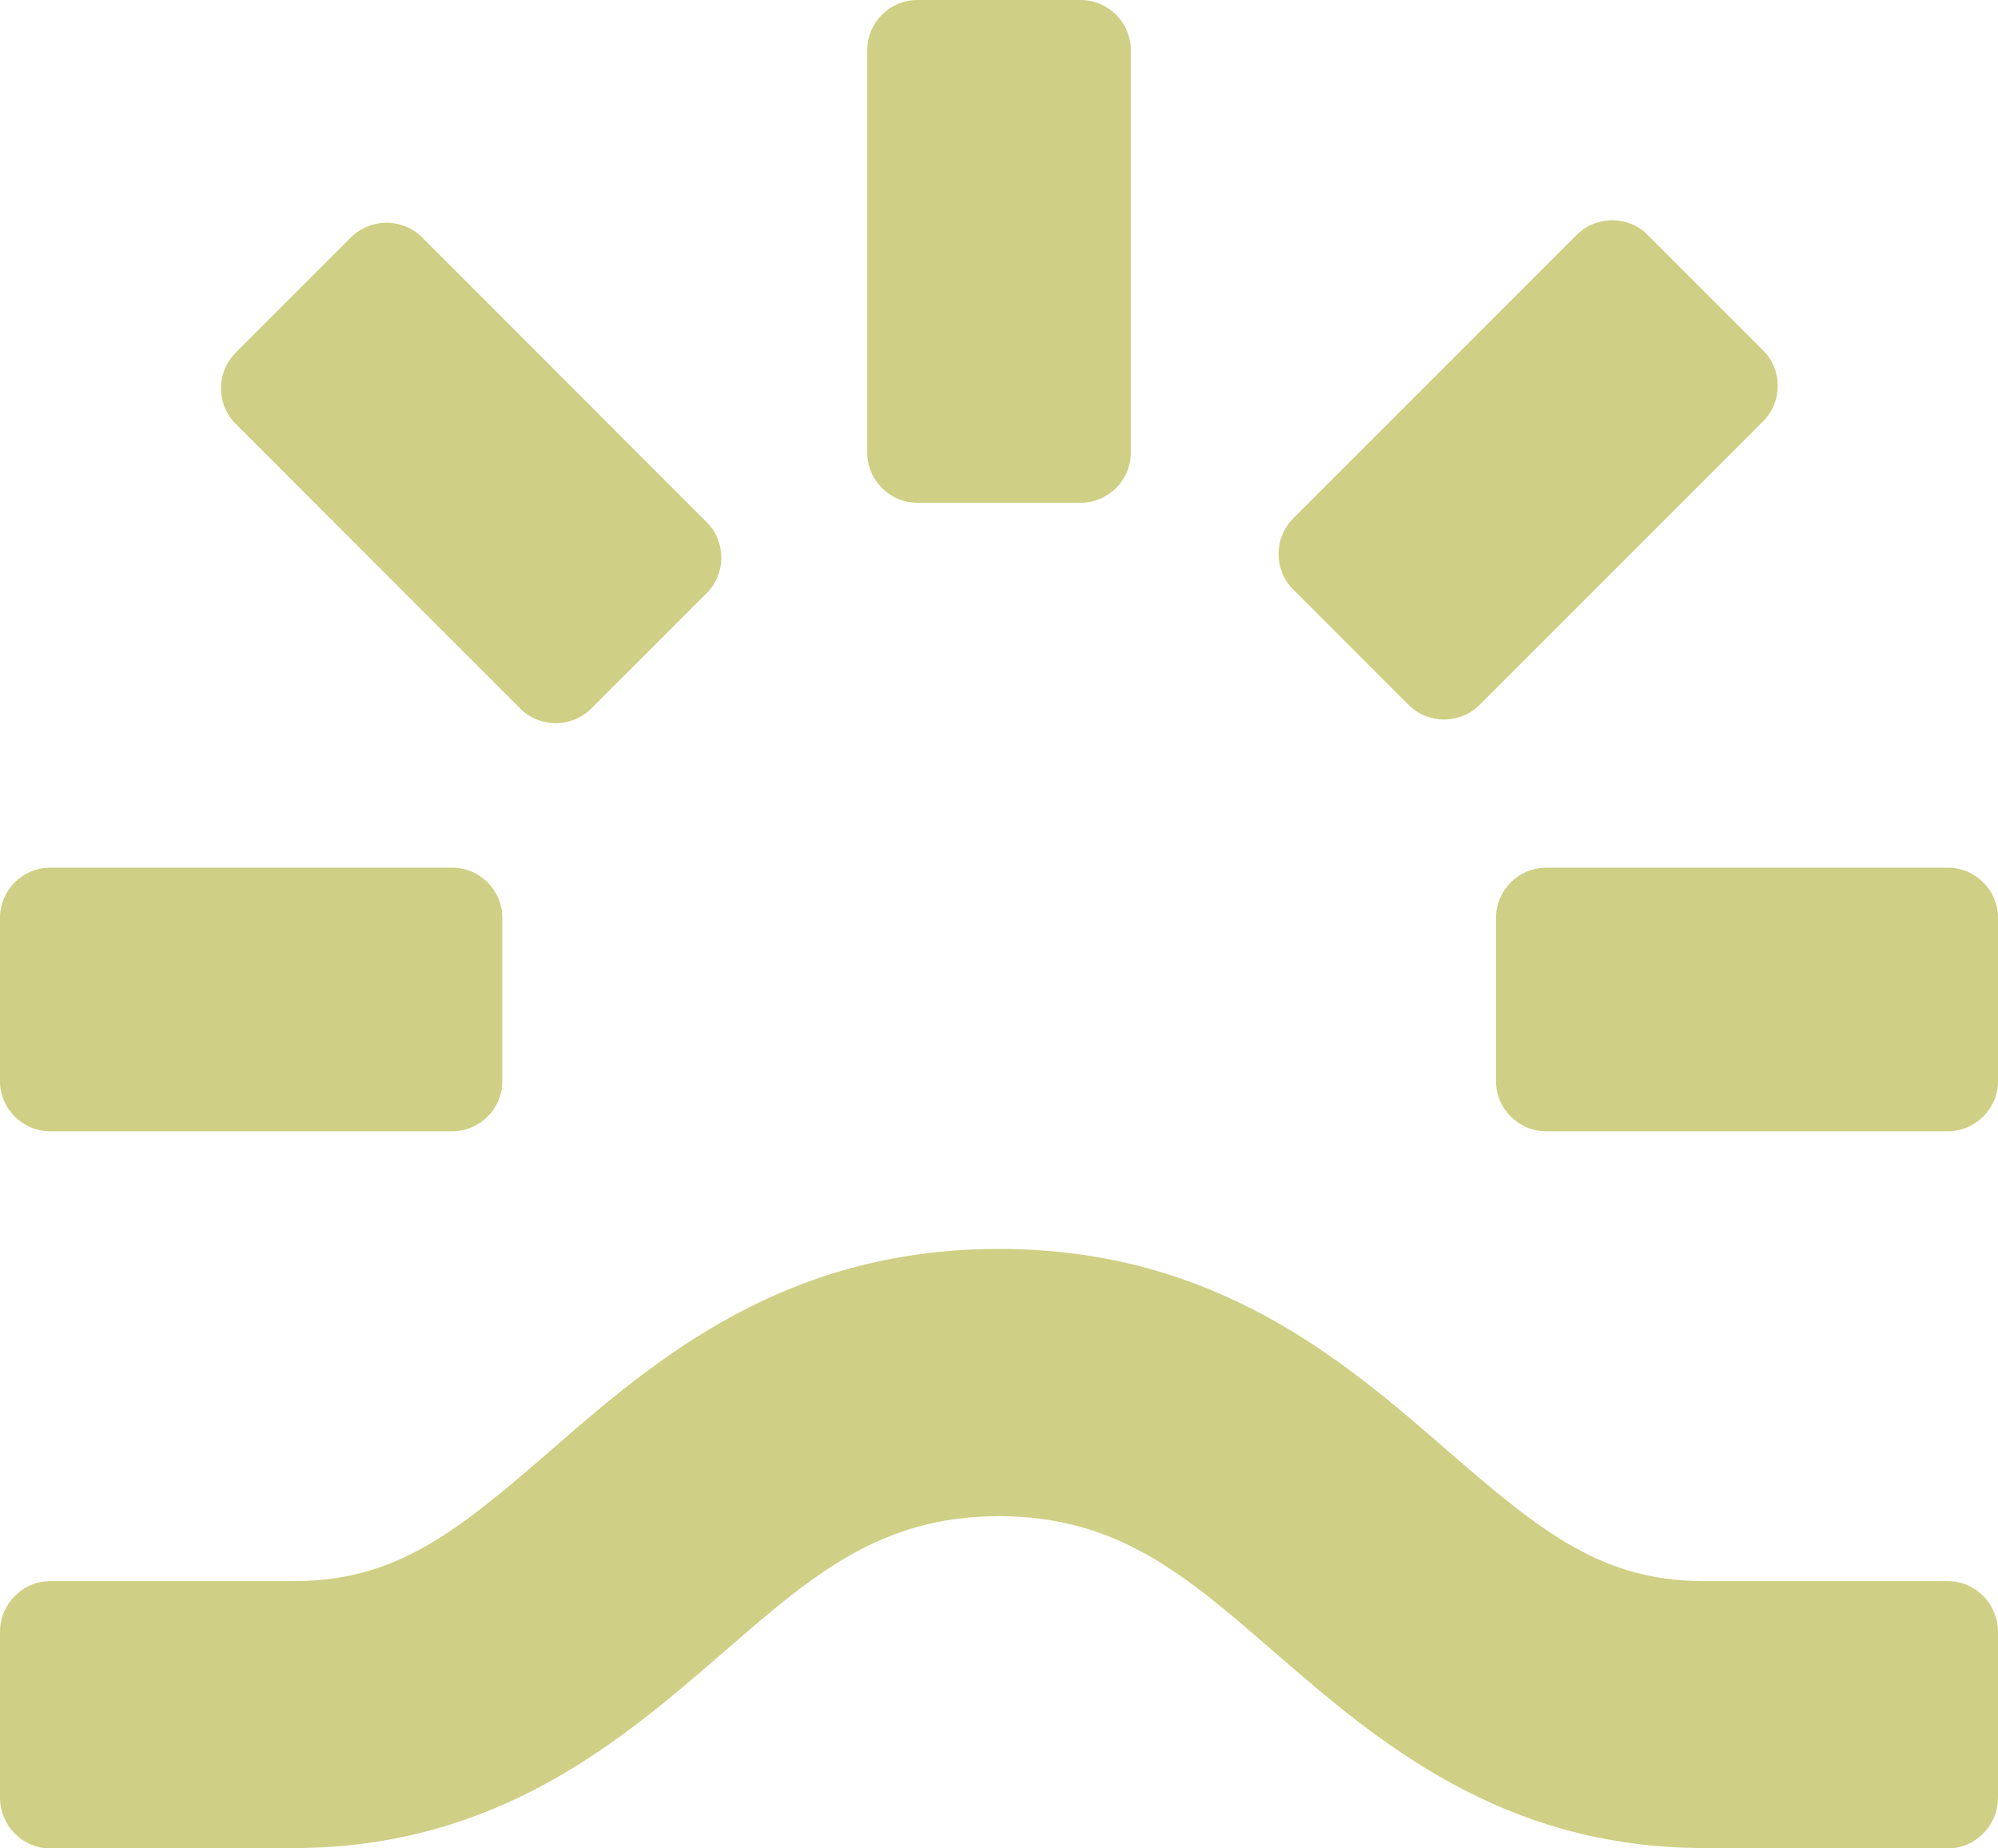 <svg width="40" height="37" viewBox="0 0 40 37" fill="none" xmlns="http://www.w3.org/2000/svg">
<path d="M9.05 17.368H1.007C0.451 17.368 0 17.819 0 18.375V21.638C0 22.194 0.451 22.645 1.007 22.645H9.05C9.606 22.645 10.057 22.194 10.057 21.638V18.375C10.057 17.819 9.606 17.368 9.05 17.368Z" fill="#CFCF85"/>
<path fill-rule="evenodd" clip-rule="evenodd" d="M1.007 37H5.874V36.993C9.951 36.993 12.447 34.835 14.453 33.1L14.461 33.093L14.52 33.042C16.258 31.535 17.623 30.35 20 30.35C22.377 30.35 23.742 31.535 25.48 33.042L25.539 33.093L25.547 33.1C27.553 34.835 30.049 36.993 34.126 36.993V37H38.993C39.55 37 40 36.544 40 35.979V32.671C40 32.106 39.55 31.65 38.993 31.65H34.126C32.091 31.65 30.896 30.704 28.969 29.029C26.902 27.233 24.324 25 20 25C15.676 25 13.098 27.233 11.031 29.029C9.104 30.704 7.909 31.65 5.874 31.65H1.007C0.45 31.65 0 32.106 0 32.671V35.979C0 36.544 0.45 37 1.007 37Z" fill="#CFCF85"/>
<path d="M7.026 4.753L4.719 7.06C4.325 7.453 4.325 8.09 4.719 8.484L10.414 14.181C10.807 14.575 11.445 14.575 11.838 14.182L14.146 11.875C14.539 11.482 14.54 10.844 14.146 10.451L8.451 4.753C8.057 4.36 7.42 4.36 7.026 4.753Z" fill="#CFCF85"/>
<path d="M21.631 0H18.369C17.812 0 17.362 0.451 17.362 1.007V9.057C17.362 9.613 17.812 10.064 18.369 10.064H21.631C22.188 10.064 22.639 9.613 22.639 9.057V1.007C22.639 0.451 22.188 0 21.631 0Z" fill="#CFCF85"/>
<path d="M31.564 4.704L25.891 10.377C25.498 10.77 25.498 11.408 25.891 11.801L28.198 14.108C28.592 14.501 29.229 14.501 29.623 14.108L35.296 8.435C35.689 8.042 35.689 7.404 35.296 7.011L32.989 4.704C32.595 4.31 31.958 4.31 31.564 4.704Z" fill="#CFCF85"/>
<path d="M38.993 17.368H30.957C30.401 17.368 29.95 17.819 29.95 18.375V21.638C29.95 22.194 30.401 22.645 30.957 22.645H38.993C39.549 22.645 40 22.194 40 21.638V18.375C40 17.819 39.549 17.368 38.993 17.368Z" fill="#CFCF85"/>
</svg>

